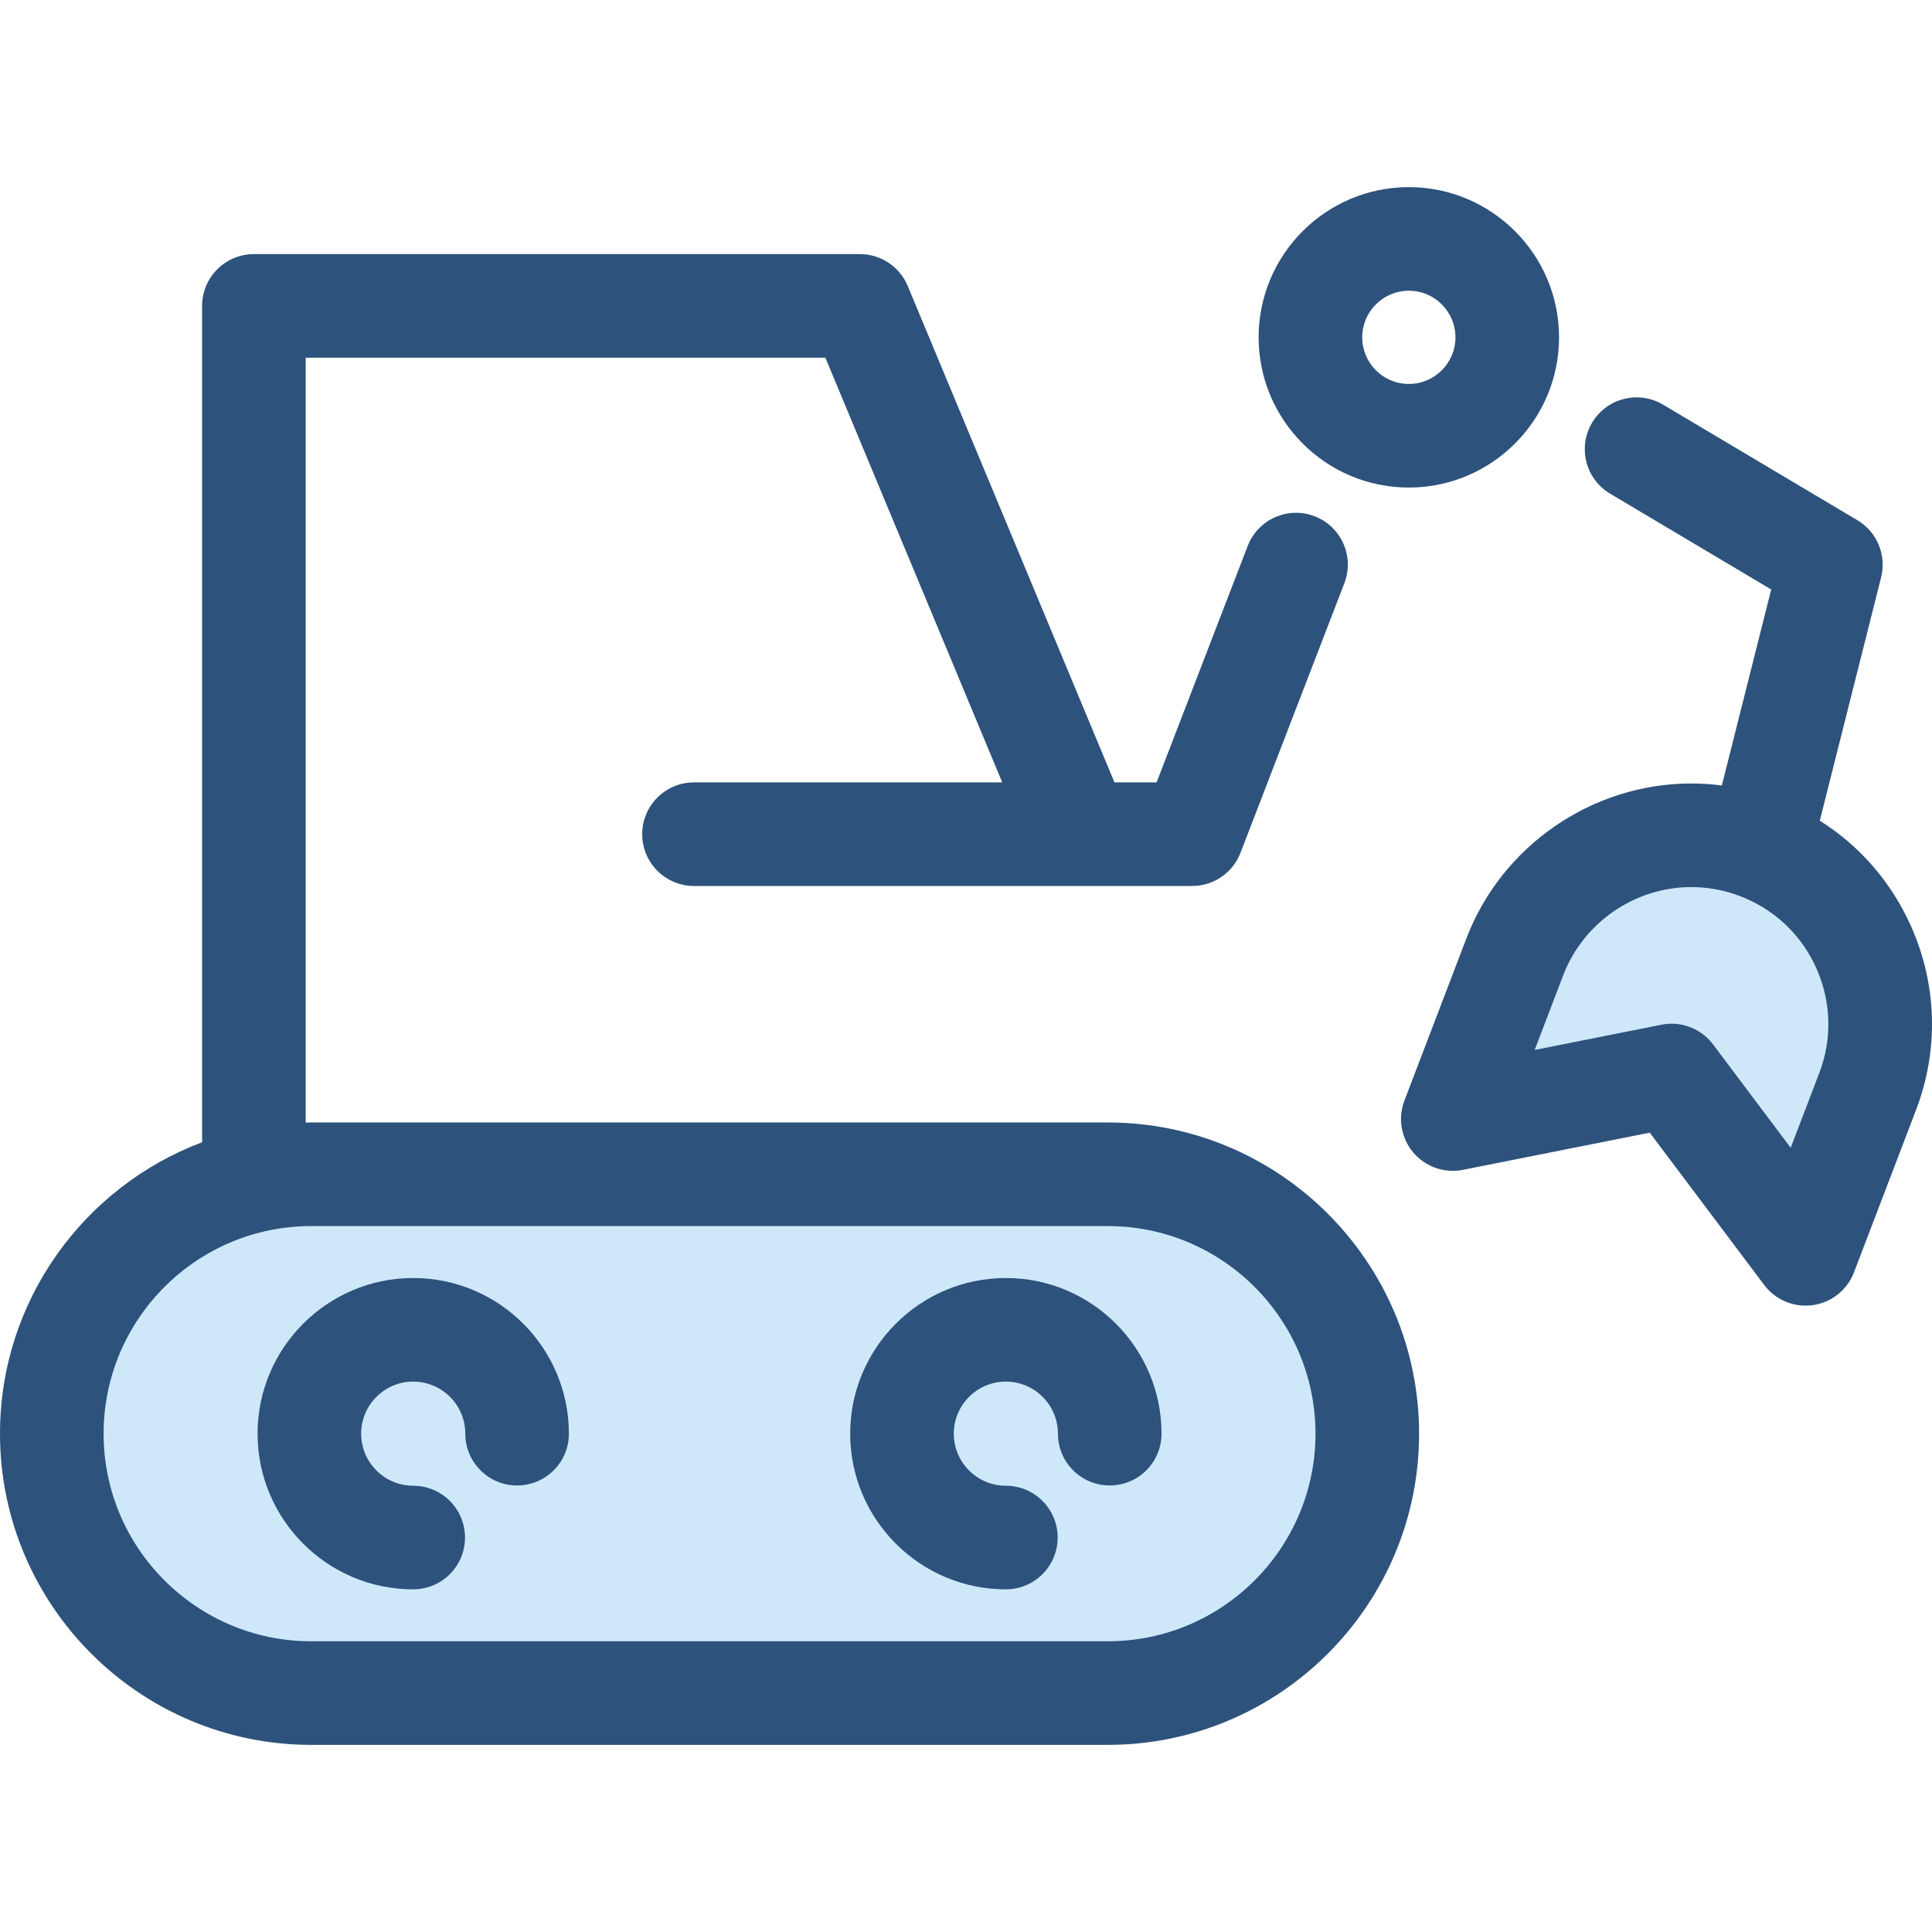 <?xml version="1.0" encoding="iso-8859-1"?>
<!-- Generator: Adobe Illustrator 19.0.0, SVG Export Plug-In . SVG Version: 6.00 Build 0)  -->
<svg version="1.1" id="Layer_1" xmlns="http://www.w3.org/2000/svg" xmlns:xlink="http://www.w3.org/1999/xlink" x="0px" y="0px"
	 viewBox="0 0 512 512" style="enable-background:new 0 0 512 512;" xml:space="preserve">
<g>
	<path style="fill:#CEE8FA;" d="M293.603,448.684H82.471c-37.966,0-68.744-30.777-68.744-68.743l0,0
		c0-37.966,30.777-68.744,68.744-68.744h211.132c37.966,0,68.744,30.777,68.744,68.744l0,0
		C362.346,417.906,331.568,448.684,293.603,448.684z"/>
	<path style="fill:#CEE8FA;" d="M266.563,407.466c-15.202,0-27.525-12.324-27.525-27.525s12.324-27.525,27.525-27.525
		s27.525,12.324,27.525,27.525"/>
</g>
<path style="fill:#2D527C;" d="M266.563,421.192c-22.746,0-41.253-18.506-41.253-41.253s18.506-41.252,41.253-41.252
	s41.253,18.505,41.253,41.252c0,7.58-6.147,13.726-13.726,13.726c-7.58,0-13.726-6.147-13.726-13.726
	c0-7.609-6.191-13.799-13.8-13.799s-13.8,6.191-13.8,13.799c0,7.61,6.191,13.8,13.8,13.8c7.58,0,13.726,6.147,13.726,13.726
	C280.289,415.046,274.144,421.192,266.563,421.192z"/>
<path style="fill:#CEE8FA;" d="M109.51,407.466c-15.202,0-27.525-12.324-27.525-27.525s12.324-27.525,27.525-27.525
	s27.525,12.324,27.525,27.525"/>
<path style="fill:#2D527C;" d="M109.509,421.192c-22.746,0-41.252-18.506-41.252-41.253s18.505-41.252,41.252-41.252
	s41.253,18.505,41.253,41.252c0,7.58-6.147,13.726-13.726,13.726c-7.58,0-13.726-6.147-13.726-13.726
	c0-7.609-6.191-13.799-13.8-13.799c-7.609,0-13.799,6.191-13.799,13.799c0,7.61,6.191,13.8,13.799,13.8
	c7.58,0,13.726,6.147,13.726,13.726C123.235,415.046,117.09,421.192,109.509,421.192z"/>
<path style="fill:#CEE8FA;" d="M478.508,332.288l-35.511-47.264l-57.981,11.537l16.435-43.007
	c9.866-25.818,38.793-38.749,64.611-28.883l0,0c25.818,9.867,38.75,38.793,28.883,64.611L478.508,332.288z"/>
<g>
	<path style="fill:#2D527C;" d="M373.356,129.207c-21.95,0-39.808-17.858-39.808-39.809c0-21.95,17.858-39.808,39.808-39.808
		c21.951,0,39.809,17.858,39.809,39.808C413.165,111.349,395.307,129.207,373.356,129.207z M373.356,77.042
		c-6.812,0-12.355,5.543-12.355,12.355c0,6.814,5.543,12.356,12.355,12.356c6.814,0,12.356-5.543,12.356-12.356
		C385.712,82.585,380.169,77.042,373.356,77.042z"/>
	<path style="fill:#2D527C;" d="M293.601,297.47H82.471c-0.489,0-0.972,0.029-1.459,0.037V94.795h137.722l46.871,112.547h-81.687
		c-7.58,0-13.726,6.147-13.726,13.726s6.147,13.726,13.726,13.726h102.136c0.051,0,0.102,0,0.152,0h29.726
		c5.677,0,10.768-3.495,12.808-8.79l27.527-71.443c2.726-7.075-0.799-15.018-7.872-17.744c-7.076-2.727-15.019,0.8-17.744,7.872
		l-24.139,62.653h-11.168L240.559,75.791c-2.132-5.117-7.128-8.449-12.671-8.449H67.287c-7.58,0-13.726,6.147-13.726,13.726v221.645
		C22.305,314.452,0,344.635,0,379.939c0,45.474,36.997,82.471,82.471,82.471h211.131c45.474,0,82.471-36.997,82.471-82.471
		S339.075,297.47,293.601,297.47z M293.601,434.957H82.471c-30.338,0-55.018-24.68-55.018-55.018
		c0-30.337,24.68-55.017,55.018-55.017h211.131c30.338,0,55.018,24.68,55.018,55.017
		C348.621,410.277,323.939,434.957,293.601,434.957z"/>
	<path style="fill:#2D527C;" d="M506.413,245.391c-5.208-11.65-13.584-21.258-24.147-27.902l16.247-64.478
		c1.482-5.886-1.076-12.048-6.295-15.151l-51.485-30.621c-6.515-3.874-14.938-1.734-18.813,4.781
		c-3.875,6.515-1.735,14.938,4.781,18.813l42.69,25.39l-13.087,51.936c-2.679-0.345-5.381-0.528-8.099-0.528
		c-26.261,0-50.204,16.485-59.579,41.021l-16.435,43.007c-1.784,4.667-0.889,9.935,2.332,13.754
		c3.224,3.819,8.274,5.587,13.168,4.608l49.515-9.853l30.326,40.362c2.613,3.478,6.694,5.481,10.973,5.481
		c0.634,0,1.274-0.044,1.913-0.135c4.947-0.696,9.127-4.025,10.91-8.693l16.436-43.007
		C513.845,278.268,513.364,260.941,506.413,245.391z M482.12,284.38l-7.566,19.796l-20.585-27.399
		c-2.623-3.491-6.709-5.481-10.973-5.481c-0.888,0-1.787,0.086-2.679,0.264l-33.612,6.687l7.565-19.796
		c5.342-13.976,18.979-23.366,33.937-23.366c4.417,0,8.777,0.81,12.955,2.406c9.062,3.463,16.231,10.248,20.191,19.104
		C485.31,265.45,485.584,275.32,482.12,284.38z"/>
</g>
<g>
</g>
<g>
</g>
<g>
</g>
<g>
</g>
<g>
</g>
<g>
</g>
<g>
</g>
<g>
</g>
<g>
</g>
<g>
</g>
<g>
</g>
<g>
</g>
<g>
</g>
<g>
</g>
<g>
</g>
</svg>
